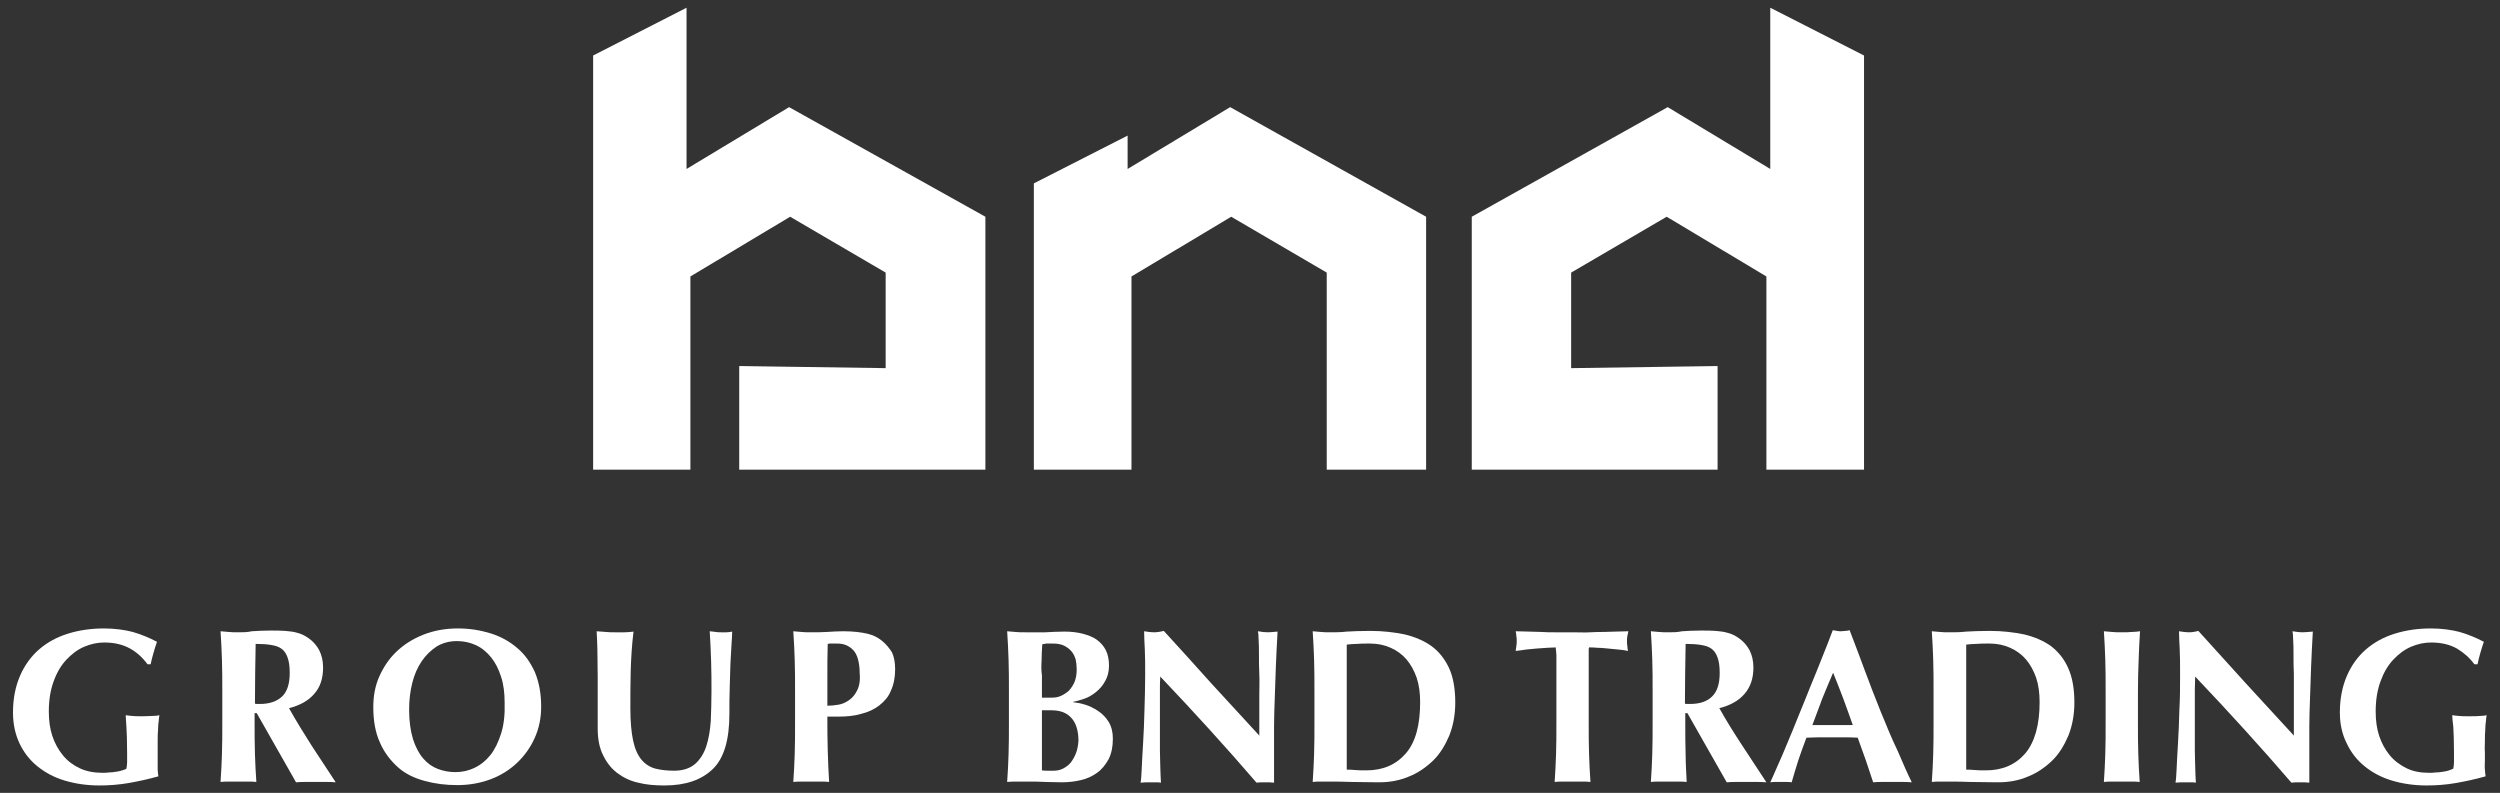 <svg xmlns="http://www.w3.org/2000/svg" width="391" height="124" viewBox="0 0 391 124" fill="none"><rect x="0" y="0" width="391" height="124" fill="#333333" stroke="none"/><path d="M107.375 26.426V1.209L92.766 8.681V73.455H107.979V43.238L123.578 33.898L138.517 42.634V57.577L115.614 57.248V73.455H154.115V33.898L123.413 16.757L107.375 26.426Z" fill="white"></path><path d="M291.534 73.455V8.681L276.869 1.209V26.426L260.831 16.757L230.184 33.898V73.455H268.631V57.248L245.727 57.577V42.634L260.667 33.898L276.265 43.238V73.455H291.534Z" fill="white"></path><path d="M207.501 42.634V57.577V73.455H223.044V33.898L192.397 16.757L176.359 26.426V21.207L161.695 28.679V73.455H176.963V43.238L192.562 33.898L207.501 42.634Z" fill="white"></path><path d="M22.244 112.023C21.53 112.023 20.981 112.023 20.596 111.968C20.212 111.913 19.937 111.913 19.663 111.858C19.663 112.188 19.718 112.792 19.772 113.671C19.827 114.55 19.882 115.924 19.882 117.792C19.882 118.286 19.882 118.781 19.882 119.165C19.882 119.55 19.827 119.934 19.772 120.209C19.663 120.319 19.443 120.374 19.113 120.484C18.839 120.594 18.509 120.649 18.125 120.704C17.795 120.759 17.411 120.813 17.026 120.813C16.642 120.868 16.312 120.868 16.038 120.868C14.72 120.868 13.511 120.649 12.468 120.154C11.424 119.66 10.545 119 9.831 118.121C9.117 117.242 8.568 116.253 8.184 115.1C7.799 113.946 7.634 112.682 7.634 111.254C7.634 109.441 7.909 107.848 8.403 106.529C8.898 105.156 9.557 104.057 10.38 103.178C11.204 102.299 12.138 101.584 13.182 101.145C14.225 100.705 15.269 100.486 16.312 100.486C17.905 100.486 19.223 100.815 20.322 101.42C21.42 102.024 22.354 102.903 23.068 103.892H23.562C23.672 103.288 23.837 102.738 24.002 102.134C24.166 101.584 24.331 100.98 24.551 100.376C23.288 99.716 22.079 99.222 20.761 98.837C19.498 98.508 17.96 98.288 16.257 98.288C14.225 98.288 12.358 98.563 10.6 99.112C8.843 99.662 7.36 100.486 6.096 101.584C4.833 102.683 3.845 104.057 3.131 105.705C2.417 107.353 2.032 109.276 2.032 111.419C2.032 113.177 2.362 114.77 3.021 116.198C3.68 117.627 4.614 118.836 5.822 119.825C7.03 120.813 8.458 121.583 10.106 122.077C11.754 122.572 13.566 122.846 15.543 122.846C17.081 122.846 18.564 122.736 20.157 122.462C21.695 122.187 23.233 121.857 24.77 121.418C24.716 121.198 24.715 120.868 24.661 120.374C24.661 119.879 24.661 119.33 24.661 118.781V117.627C24.661 117.078 24.661 116.473 24.661 115.869C24.661 115.265 24.661 114.715 24.716 114.166C24.716 113.616 24.77 113.177 24.825 112.737C24.88 112.298 24.88 112.023 24.935 111.858C24.716 111.913 24.386 111.968 24.002 111.968C23.672 111.968 23.068 112.023 22.244 112.023Z" fill="white"></path><path d="M45.202 110.759C46.905 110.32 48.223 109.606 49.157 108.507C50.09 107.463 50.53 106.09 50.53 104.386C50.53 103.342 50.31 102.463 49.925 101.694C49.541 100.98 48.992 100.321 48.278 99.826C48.003 99.607 47.674 99.442 47.344 99.277C47.014 99.112 46.63 99.002 46.191 98.892C45.751 98.782 45.202 98.728 44.598 98.673C43.994 98.618 43.225 98.618 42.346 98.618C41.193 98.618 40.204 98.673 39.38 98.728C38.666 98.892 37.952 98.892 37.293 98.892C36.744 98.892 36.195 98.892 35.755 98.837C35.316 98.782 34.876 98.782 34.492 98.728C34.602 100.211 34.657 101.694 34.712 103.178C34.767 104.661 34.767 106.364 34.767 108.232V112.902C34.767 114.825 34.767 116.473 34.712 117.957C34.657 119.44 34.602 120.868 34.492 122.297C34.876 122.242 35.316 122.242 35.755 122.242C36.195 122.242 36.744 122.242 37.293 122.242C37.842 122.242 38.392 122.242 38.831 122.242C39.27 122.242 39.71 122.242 40.094 122.297C39.984 120.868 39.929 119.44 39.874 117.957C39.819 116.473 39.819 114.77 39.819 112.902V111.529H40.149L46.3 122.352C46.85 122.297 47.344 122.297 47.893 122.297C48.388 122.297 48.937 122.297 49.431 122.297C49.925 122.297 50.475 122.297 50.969 122.297C51.463 122.297 52.013 122.297 52.507 122.352C51.244 120.429 49.98 118.506 48.717 116.583C47.509 114.66 46.3 112.737 45.202 110.759ZM40.643 110.1C40.533 110.1 40.424 110.1 40.259 110.1C40.149 110.1 39.984 110.1 39.874 110.045C39.874 106.914 39.929 103.782 39.984 100.705C40.918 100.705 41.742 100.76 42.401 100.87C43.06 100.98 43.609 101.145 44.049 101.475C44.488 101.804 44.763 102.244 44.982 102.848C45.202 103.452 45.312 104.222 45.312 105.265C45.312 106.914 44.927 108.177 44.103 108.946C43.28 109.716 42.126 110.1 40.643 110.1Z" fill="white"></path><path d="M80.847 101.31C79.694 100.321 78.321 99.552 76.728 99.057C75.135 98.563 73.433 98.288 71.62 98.288C69.643 98.288 67.831 98.618 66.183 99.277C64.535 99.936 63.162 100.815 62.009 101.914C60.855 103.013 59.976 104.331 59.317 105.815C58.658 107.298 58.384 108.891 58.384 110.595C58.384 112.737 58.713 114.605 59.427 116.144C60.086 117.682 61.075 118.946 62.228 119.989C63.382 121.033 64.81 121.693 66.402 122.132C67.995 122.572 69.698 122.791 71.51 122.791C73.433 122.791 75.19 122.462 76.783 121.857C78.376 121.253 79.749 120.374 80.902 119.275C82.056 118.176 82.989 116.858 83.648 115.374C84.308 113.891 84.637 112.298 84.637 110.54C84.637 108.452 84.308 106.694 83.648 105.101C82.934 103.562 82.056 102.299 80.847 101.31ZM78.376 114.715C77.936 116.089 77.387 117.242 76.673 118.121C75.959 119 75.135 119.66 74.202 120.099C73.268 120.539 72.279 120.759 71.236 120.759C70.247 120.759 69.368 120.594 68.49 120.264C67.611 119.934 66.842 119.385 66.183 118.616C65.524 117.847 64.974 116.803 64.59 115.594C64.206 114.331 63.986 112.792 63.986 110.979C63.986 109.496 64.151 108.122 64.48 106.804C64.81 105.485 65.304 104.386 65.963 103.397C66.622 102.463 67.391 101.694 68.325 101.09C69.258 100.541 70.302 100.266 71.455 100.266C72.554 100.266 73.543 100.486 74.476 100.925C75.41 101.365 76.179 102.024 76.838 102.848C77.497 103.672 77.991 104.661 78.376 105.87C78.76 107.023 78.925 108.397 78.925 109.88C78.98 111.693 78.815 113.342 78.376 114.715Z" fill="white"></path><path d="M112.758 98.892C112.483 98.892 112.209 98.892 111.934 98.837C111.659 98.782 111.33 98.782 111 98.728C111.11 100.321 111.165 101.914 111.22 103.452C111.275 104.991 111.275 106.584 111.275 108.177C111.275 109.771 111.22 111.309 111.165 112.792C111.055 114.276 110.836 115.594 110.451 116.748C110.067 117.902 109.462 118.836 108.693 119.495C107.925 120.154 106.826 120.539 105.453 120.539C104.355 120.539 103.366 120.429 102.487 120.209C101.663 119.989 100.894 119.495 100.345 118.836C99.741 118.121 99.302 117.132 99.027 115.869C98.752 114.605 98.588 112.902 98.588 110.814C98.588 108.837 98.588 106.914 98.642 104.991C98.697 103.068 98.807 101.035 99.082 98.782C98.642 98.837 98.148 98.892 97.654 98.892C97.105 98.892 96.61 98.892 96.171 98.892C95.732 98.892 95.237 98.892 94.743 98.837C94.249 98.782 93.809 98.782 93.315 98.728C93.37 99.277 93.37 100.156 93.425 101.31C93.425 102.463 93.48 103.947 93.48 105.815C93.48 106.419 93.48 107.023 93.48 107.628C93.48 108.177 93.48 108.782 93.48 109.441C93.48 110.1 93.48 110.759 93.48 111.474C93.48 112.188 93.48 113.012 93.48 113.946C93.48 115.594 93.754 116.968 94.303 118.066C94.853 119.22 95.567 120.154 96.501 120.868C97.434 121.583 98.533 122.132 99.796 122.407C101.059 122.736 102.432 122.846 103.915 122.846C107.265 122.846 109.737 121.967 111.495 120.264C113.252 118.561 114.076 115.649 114.076 111.693C114.076 110.21 114.076 108.782 114.131 107.463C114.186 106.144 114.186 104.881 114.241 103.782C114.296 102.683 114.351 101.694 114.406 100.815C114.46 99.991 114.515 99.277 114.515 98.782C114.241 98.837 113.911 98.892 113.637 98.892C113.307 98.892 113.032 98.892 112.758 98.892Z" fill="white"></path><path d="M137.858 100.156C137.309 99.716 136.595 99.332 135.661 99.112C134.727 98.892 133.464 98.728 131.871 98.728C131.047 98.728 130.223 98.782 129.345 98.837C128.466 98.892 127.642 98.892 126.873 98.892C126.324 98.892 125.775 98.892 125.335 98.837C124.896 98.782 124.457 98.782 124.072 98.728C124.182 100.211 124.237 101.694 124.292 103.178C124.347 104.661 124.347 106.364 124.347 108.232V112.902C124.347 114.825 124.347 116.473 124.292 117.957C124.237 119.44 124.182 120.868 124.072 122.297C124.457 122.242 124.896 122.242 125.335 122.242C125.775 122.242 126.324 122.242 126.873 122.242C127.422 122.242 127.972 122.242 128.411 122.242C128.85 122.242 129.29 122.242 129.674 122.297C129.564 120.649 129.509 118.946 129.455 117.242C129.4 115.539 129.4 113.836 129.4 112.078H131.157C132.42 112.078 133.629 111.968 134.727 111.638C135.826 111.364 136.759 110.924 137.528 110.32C138.297 109.716 138.956 109.001 139.341 108.012C139.78 107.078 140 105.925 140 104.661C140 103.617 139.835 102.738 139.506 102.024C139.121 101.42 138.572 100.705 137.858 100.156ZM134.068 107.957C133.739 108.617 133.354 109.111 132.805 109.496C132.256 109.88 131.761 110.1 131.157 110.21C130.553 110.32 129.949 110.375 129.4 110.375C129.4 108.782 129.4 107.188 129.4 105.595C129.4 104.002 129.4 102.409 129.455 100.705C129.564 100.705 129.674 100.65 129.784 100.65C129.894 100.65 130.004 100.65 130.114 100.65H130.883C131.377 100.65 131.816 100.705 132.256 100.87C132.695 101.035 133.08 101.31 133.409 101.639C133.739 101.969 134.013 102.463 134.178 103.068C134.343 103.672 134.453 104.386 134.453 105.265C134.562 106.419 134.398 107.298 134.068 107.957Z" fill="white"></path><path d="M171.746 111.199C171.087 110.759 170.427 110.43 169.713 110.21C168.999 109.99 168.395 109.88 167.846 109.825V109.771C168.395 109.661 168.945 109.496 169.604 109.276C170.263 109.056 170.867 108.672 171.416 108.232C171.965 107.793 172.46 107.243 172.844 106.529C173.229 105.87 173.448 105.046 173.448 104.112C173.448 103.178 173.283 102.354 172.954 101.694C172.624 101.035 172.13 100.486 171.526 100.046C170.922 99.607 170.153 99.332 169.329 99.112C168.505 98.892 167.516 98.782 166.528 98.782C165.539 98.782 164.496 98.837 163.452 98.892C162.354 98.892 161.31 98.892 160.322 98.892C159.772 98.892 159.223 98.892 158.784 98.837C158.344 98.782 157.905 98.782 157.52 98.728C157.63 100.211 157.685 101.694 157.74 103.178C157.795 104.661 157.795 106.364 157.795 108.232V112.902C157.795 114.825 157.795 116.473 157.74 117.957C157.685 119.44 157.63 120.868 157.52 122.297C157.905 122.242 158.454 122.242 159.058 122.242C159.717 122.242 160.322 122.242 160.981 122.242C161.859 122.242 162.683 122.242 163.452 122.297C164.221 122.297 165.1 122.352 166.034 122.352C167.077 122.352 168.066 122.242 168.999 122.022C169.988 121.802 170.812 121.418 171.581 120.868C172.35 120.319 172.899 119.605 173.393 118.726C173.833 117.847 174.052 116.803 174.052 115.539C174.052 114.495 173.833 113.616 173.393 112.902C172.954 112.188 172.405 111.638 171.746 111.199ZM162.903 103.343C162.903 102.463 162.958 101.584 163.013 100.76C163.232 100.705 163.452 100.705 163.672 100.65C163.892 100.65 164.221 100.65 164.715 100.65C165.374 100.65 165.979 100.76 166.418 100.98C166.857 101.2 167.242 101.475 167.571 101.859C167.901 102.244 168.066 102.628 168.23 103.123C168.34 103.617 168.395 104.112 168.395 104.716C168.395 105.43 168.285 106.09 168.066 106.639C167.846 107.188 167.516 107.628 167.187 108.012C166.802 108.342 166.418 108.617 165.924 108.837C165.429 109.056 164.99 109.111 164.496 109.111H162.958C162.958 108.507 162.958 107.957 162.958 107.353C162.958 106.804 162.958 106.199 162.958 105.595C162.848 104.991 162.848 104.222 162.903 103.343ZM168.285 117.792C168.066 118.341 167.791 118.836 167.462 119.275C167.132 119.66 166.693 119.989 166.253 120.209C165.814 120.429 165.32 120.539 164.825 120.539C164.441 120.539 164.111 120.539 163.837 120.539C163.562 120.539 163.287 120.539 162.958 120.484C162.958 120.209 162.958 119.825 162.958 119.33C162.958 118.891 162.958 118.396 162.958 117.792C162.958 117.187 162.958 116.693 162.958 116.089C162.958 115.484 162.958 114.935 162.958 114.385C162.958 113.671 162.958 113.067 162.958 112.572C162.958 112.078 162.958 111.584 162.958 111.089C163.178 111.089 163.397 111.089 163.617 111.089C163.837 111.089 164.111 111.089 164.441 111.089C165.814 111.089 166.857 111.474 167.571 112.298C168.285 113.067 168.67 114.276 168.67 115.869C168.615 116.583 168.505 117.242 168.285 117.792Z" fill="white"></path><path d="M196.736 98.728C196.791 98.947 196.846 99.387 196.846 100.046C196.901 100.705 196.901 101.529 196.901 102.409C196.901 103.342 196.901 104.331 196.955 105.43C197.01 106.529 196.955 107.628 196.955 108.727V112.078V115.045C194.374 112.243 191.903 109.551 189.431 106.859C187.014 104.167 184.543 101.42 182.016 98.673C181.357 98.837 180.863 98.892 180.478 98.892C180.094 98.892 179.545 98.837 178.941 98.728C178.941 99.552 178.995 100.486 179.05 101.584C179.105 102.683 179.105 104.002 179.105 105.595C179.105 107.353 179.05 109.166 178.996 111.034C178.941 112.902 178.886 114.66 178.776 116.308C178.666 117.957 178.611 119.275 178.556 120.429C178.501 121.583 178.446 122.187 178.391 122.407C178.941 122.352 179.435 122.352 179.984 122.352C180.259 122.352 180.478 122.352 180.753 122.352C181.028 122.352 181.302 122.352 181.577 122.407C181.577 122.132 181.522 121.802 181.522 121.418C181.522 120.978 181.467 120.429 181.467 119.77C181.467 119.11 181.412 118.286 181.412 117.352C181.412 116.363 181.412 115.21 181.412 113.836V109.825C181.412 109.166 181.412 108.452 181.412 107.793C181.412 107.133 181.412 106.474 181.467 105.815C186.74 111.364 191.793 116.913 196.516 122.407C196.901 122.352 197.34 122.352 197.834 122.352C198.329 122.352 198.768 122.352 199.262 122.407V118.286C199.262 116.638 199.262 115.1 199.262 113.616C199.262 112.188 199.317 110.704 199.372 109.221C199.427 107.738 199.482 106.144 199.537 104.441C199.592 102.738 199.702 100.87 199.811 98.782C199.152 98.837 198.658 98.892 198.274 98.892C197.889 98.892 197.34 98.837 196.736 98.728Z" fill="white"></path><path d="M223.868 101.035C222.715 100.211 221.287 99.607 219.694 99.222C218.101 98.892 216.289 98.673 214.311 98.673C212.773 98.673 211.565 98.728 210.631 98.782C209.698 98.892 208.874 98.892 208.105 98.892C207.556 98.892 207.006 98.892 206.567 98.837C206.128 98.782 205.688 98.782 205.304 98.728C205.414 100.211 205.469 101.694 205.524 103.178C205.578 104.661 205.578 106.364 205.578 108.232V112.902C205.578 114.825 205.578 116.473 205.524 117.957C205.469 119.44 205.414 120.868 205.304 122.297C205.688 122.242 206.128 122.242 206.567 122.242C207.006 122.242 207.556 122.242 208.105 122.242C208.984 122.242 210.082 122.242 211.29 122.297C212.499 122.297 213.982 122.352 215.684 122.352C217.332 122.352 218.87 122.077 220.298 121.473C221.726 120.923 222.989 120.044 224.088 119C225.186 117.957 226.01 116.583 226.669 115.045C227.273 113.506 227.603 111.803 227.603 109.88C227.603 107.683 227.273 105.87 226.614 104.441C225.955 103.068 225.076 101.914 223.868 101.035ZM219.859 117.847C218.321 119.605 216.289 120.484 213.707 120.484C212.993 120.484 212.389 120.484 211.895 120.429C211.4 120.374 211.016 120.374 210.631 120.374C210.631 120.209 210.631 119.879 210.631 119.33C210.631 118.781 210.631 118.176 210.631 117.517V115.429V113.671V107.518V105.815V103.727C210.631 103.068 210.631 102.409 210.631 101.859C210.631 101.31 210.631 100.925 210.631 100.815C211.181 100.76 211.675 100.705 212.224 100.705C212.718 100.65 213.432 100.65 214.256 100.65C215.465 100.65 216.508 100.87 217.497 101.31C218.485 101.749 219.309 102.354 219.968 103.123C220.627 103.892 221.177 104.881 221.561 105.98C221.946 107.133 222.11 108.397 222.11 109.825C222.11 113.397 221.396 116.089 219.859 117.847Z" fill="white"></path><path d="M254.68 98.728C253.966 98.728 253.307 98.782 252.703 98.782C252.099 98.782 251.494 98.837 250.835 98.837C250.176 98.837 249.462 98.837 248.693 98.892C247.924 98.947 246.991 98.892 245.947 98.892C244.904 98.892 243.97 98.892 243.201 98.892C242.432 98.892 241.718 98.892 241.059 98.837C240.4 98.837 239.741 98.782 239.137 98.782C238.478 98.782 237.819 98.728 237.05 98.728C237.105 99.002 237.159 99.222 237.159 99.497C237.214 99.771 237.214 99.991 237.214 100.266C237.214 100.541 237.214 100.76 237.159 101.035C237.105 101.31 237.105 101.529 237.05 101.804C237.544 101.749 238.093 101.694 238.697 101.584C239.301 101.529 239.906 101.475 240.455 101.42C241.004 101.365 241.553 101.365 242.048 101.31C242.542 101.31 242.981 101.255 243.311 101.255C243.366 101.529 243.366 101.914 243.421 102.463C243.421 103.013 243.421 103.617 243.421 104.276V112.902C243.421 114.825 243.421 116.473 243.366 117.957C243.311 119.44 243.256 120.868 243.146 122.297C243.531 122.242 243.97 122.242 244.409 122.242C244.849 122.242 245.398 122.242 245.947 122.242C246.496 122.242 247.046 122.242 247.485 122.242C247.924 122.242 248.364 122.242 248.748 122.297C248.638 120.868 248.584 119.44 248.529 117.957C248.474 116.473 248.474 114.77 248.474 112.902V104.276V102.463C248.474 102.189 248.474 101.969 248.474 101.749C248.474 101.529 248.474 101.365 248.529 101.255C248.858 101.255 249.298 101.255 249.792 101.31C250.286 101.31 250.835 101.365 251.385 101.42C251.934 101.475 252.538 101.529 253.087 101.584C253.636 101.639 254.186 101.694 254.625 101.804C254.57 101.529 254.515 101.31 254.515 101.035C254.46 100.76 254.46 100.541 254.46 100.266C254.46 99.991 254.46 99.771 254.515 99.497C254.57 99.222 254.625 98.947 254.68 98.728Z" fill="white"></path><path d="M268.905 110.759C270.608 110.32 271.926 109.606 272.86 108.507C273.793 107.408 274.233 106.09 274.233 104.386C274.233 103.342 274.013 102.463 273.629 101.694C273.244 100.98 272.695 100.321 271.981 99.826C271.706 99.607 271.377 99.442 271.047 99.277C270.718 99.112 270.333 99.002 269.894 98.892C269.454 98.782 268.905 98.728 268.301 98.673C267.697 98.618 266.928 98.618 266.049 98.618C264.896 98.618 263.907 98.673 263.083 98.728C262.314 98.892 261.6 98.892 260.996 98.892C260.447 98.892 259.898 98.892 259.458 98.837C259.019 98.782 258.58 98.782 258.195 98.728C258.305 100.211 258.36 101.694 258.415 103.178C258.47 104.661 258.47 106.364 258.47 108.232V112.902C258.47 114.825 258.47 116.473 258.415 117.957C258.36 119.44 258.305 120.868 258.195 122.297C258.58 122.242 259.019 122.242 259.458 122.242C259.898 122.242 260.447 122.242 260.996 122.242C261.545 122.242 262.095 122.242 262.534 122.242C262.973 122.242 263.413 122.242 263.797 122.297C263.742 120.923 263.633 119.495 263.633 118.012C263.578 116.528 263.578 114.825 263.578 112.957V111.529H263.907L270.059 122.352C270.608 122.297 271.102 122.297 271.596 122.297C272.091 122.297 272.64 122.297 273.189 122.297C273.738 122.297 274.233 122.297 274.727 122.297C275.221 122.297 275.771 122.297 276.265 122.352C275.002 120.429 273.738 118.506 272.475 116.583C271.212 114.66 270.004 112.737 268.905 110.759ZM264.292 110.1C264.182 110.1 264.072 110.1 263.907 110.1C263.797 110.1 263.633 110.1 263.523 110.045C263.523 106.914 263.578 103.782 263.633 100.705C264.566 100.705 265.39 100.76 266.049 100.87C266.708 100.98 267.257 101.145 267.697 101.475C268.136 101.804 268.411 102.244 268.631 102.848C268.85 103.452 268.96 104.222 268.96 105.265C268.96 106.914 268.576 108.177 267.752 108.946C266.983 109.716 265.829 110.1 264.292 110.1Z" fill="white"></path><path d="M294.17 111.364C293.291 109.221 292.467 107.023 291.643 104.826C290.82 102.628 290.051 100.541 289.282 98.563C289.062 98.618 288.842 98.673 288.623 98.673C288.403 98.673 288.183 98.728 287.964 98.728C287.744 98.728 287.524 98.728 287.305 98.673C287.085 98.618 286.865 98.618 286.645 98.563C286.151 99.881 285.602 101.31 284.998 102.793C284.394 104.331 283.789 105.815 283.13 107.408C282.526 108.946 281.867 110.54 281.263 112.023C280.659 113.561 280.055 114.99 279.505 116.308C278.956 117.627 278.462 118.836 277.968 119.879C277.528 120.923 277.144 121.747 276.869 122.352C277.199 122.297 277.473 122.297 277.748 122.297C278.022 122.297 278.297 122.297 278.572 122.297C278.846 122.297 279.121 122.297 279.396 122.297C279.67 122.297 279.945 122.297 280.219 122.352C280.549 121.198 280.878 120.099 281.263 118.891C281.647 117.737 282.087 116.528 282.526 115.374C283.13 115.374 283.735 115.319 284.339 115.319C284.943 115.319 285.547 115.319 286.151 115.319C286.865 115.319 287.634 115.319 288.348 115.319C289.062 115.319 289.831 115.319 290.545 115.374C290.984 116.528 291.369 117.737 291.808 118.891C292.193 120.044 292.577 121.198 292.962 122.352C293.456 122.297 293.95 122.297 294.445 122.297C294.939 122.297 295.433 122.297 295.928 122.297C296.422 122.297 296.916 122.297 297.41 122.297C297.905 122.297 298.399 122.297 299.003 122.352C298.344 121.033 297.63 119.385 296.806 117.462C295.873 115.539 295.049 113.506 294.17 111.364ZM283.46 113.397C283.954 112.023 284.503 110.65 284.998 109.276C285.547 107.957 286.096 106.584 286.7 105.21C287.25 106.584 287.799 107.957 288.293 109.276C288.787 110.65 289.282 111.968 289.776 113.397H283.46Z" fill="white"></path><path d="M320.753 101.035C319.6 100.211 318.172 99.607 316.579 99.222C314.986 98.892 313.173 98.673 311.196 98.673C309.658 98.673 308.45 98.728 307.516 98.782C306.583 98.892 305.704 98.892 304.935 98.892C304.386 98.892 303.836 98.892 303.397 98.837C302.958 98.782 302.518 98.782 302.134 98.728C302.244 100.211 302.299 101.694 302.354 103.178C302.408 104.661 302.408 106.364 302.408 108.232V112.902C302.408 114.825 302.408 116.473 302.354 117.957C302.299 119.44 302.244 120.868 302.134 122.297C302.518 122.242 302.958 122.242 303.397 122.242C303.836 122.242 304.386 122.242 304.935 122.242C305.814 122.242 306.912 122.242 308.121 122.297C309.329 122.297 310.812 122.352 312.514 122.352C314.162 122.352 315.7 122.077 317.128 121.473C318.556 120.923 319.819 120.044 320.918 119C322.016 117.957 322.84 116.583 323.499 115.045C324.103 113.506 324.433 111.803 324.433 109.88C324.433 107.683 324.103 105.87 323.444 104.441C322.84 103.068 321.906 101.914 320.753 101.035ZM316.743 117.847C315.206 119.605 313.173 120.484 310.592 120.484C309.878 120.484 309.274 120.484 308.78 120.429C308.285 120.374 307.901 120.374 307.516 120.374C307.516 120.209 307.516 119.879 307.516 119.33C307.516 118.781 307.516 118.176 307.516 117.517V115.429V113.671V107.518V105.815V103.727C307.516 103.068 307.516 102.409 307.516 101.859C307.516 101.31 307.516 100.925 307.516 100.815C308.066 100.76 308.56 100.705 309.109 100.705C309.603 100.65 310.317 100.65 311.141 100.65C312.35 100.65 313.393 100.87 314.382 101.31C315.37 101.749 316.194 102.354 316.853 103.123C317.512 103.892 318.062 104.881 318.446 105.98C318.831 107.133 318.995 108.397 318.995 109.825C318.995 113.397 318.226 116.089 316.743 117.847Z" fill="white"></path><path d="M334.484 103.178C334.539 101.694 334.594 100.211 334.703 98.728C334.319 98.782 333.88 98.837 333.44 98.837C332.946 98.892 332.452 98.892 331.847 98.892C331.243 98.892 330.749 98.892 330.31 98.837C329.87 98.782 329.431 98.782 329.046 98.728C329.156 100.211 329.211 101.694 329.266 103.178C329.321 104.661 329.321 106.364 329.321 108.232V112.902C329.321 114.825 329.321 116.473 329.266 117.957C329.211 119.44 329.156 120.868 329.046 122.297C329.431 122.242 329.87 122.242 330.31 122.242C330.749 122.242 331.298 122.242 331.847 122.242C332.397 122.242 332.946 122.242 333.385 122.242C333.825 122.242 334.264 122.242 334.649 122.297C334.539 120.868 334.484 119.44 334.429 117.957C334.374 116.473 334.374 114.77 334.374 112.902V108.232C334.374 106.364 334.429 104.661 334.484 103.178Z" fill="white"></path><path d="M358.54 98.728C358.595 98.947 358.65 99.387 358.65 100.046C358.705 100.705 358.705 101.529 358.705 102.409C358.705 103.288 358.705 104.331 358.76 105.43C358.76 106.529 358.76 107.628 358.76 108.727V112.078V115.045C356.179 112.243 353.707 109.551 351.235 106.859C348.764 104.167 346.347 101.42 343.821 98.673C343.217 98.837 342.722 98.892 342.338 98.892C341.953 98.892 341.404 98.837 340.8 98.728C340.8 99.552 340.855 100.486 340.91 101.584C340.965 102.683 340.965 104.002 340.965 105.595C340.965 107.353 340.965 109.166 340.855 111.034C340.8 112.902 340.745 114.66 340.635 116.308C340.525 117.957 340.47 119.275 340.415 120.429C340.361 121.583 340.306 122.187 340.251 122.407C340.8 122.352 341.294 122.352 341.844 122.352C342.118 122.352 342.338 122.352 342.612 122.352C342.887 122.352 343.162 122.352 343.436 122.407C343.436 122.132 343.381 121.802 343.381 121.418C343.381 120.978 343.326 120.429 343.326 119.77C343.326 119.11 343.272 118.286 343.272 117.352C343.272 116.363 343.272 115.21 343.272 113.836V109.825C343.272 109.166 343.272 108.452 343.272 107.793C343.272 107.133 343.326 106.474 343.326 105.815C348.599 111.364 353.652 116.913 358.375 122.407C358.76 122.352 359.199 122.352 359.749 122.352C360.243 122.352 360.682 122.352 361.177 122.407V118.286C361.177 116.638 361.177 115.1 361.177 113.616C361.177 112.188 361.231 110.704 361.286 109.221C361.341 107.738 361.396 106.144 361.451 104.441C361.506 102.738 361.616 100.87 361.726 98.782C361.012 98.837 360.463 98.892 360.078 98.892C359.694 98.892 359.199 98.837 358.54 98.728Z" fill="white"></path><path d="M388.638 115.869C388.638 115.265 388.638 114.715 388.693 114.166C388.693 113.616 388.748 113.177 388.803 112.737C388.858 112.298 388.858 112.023 388.913 111.858C388.693 111.913 388.364 111.968 387.979 111.968C387.595 112.023 386.936 112.023 386.112 112.023C385.398 112.023 384.849 112.023 384.464 111.968C384.08 111.913 383.805 111.913 383.53 111.858C383.53 112.188 383.585 112.792 383.695 113.671C383.75 114.55 383.805 115.924 383.805 117.792C383.805 118.286 383.805 118.781 383.805 119.165C383.805 119.605 383.75 119.934 383.695 120.209C383.53 120.319 383.311 120.374 383.036 120.484C382.761 120.594 382.432 120.649 382.047 120.704C381.718 120.759 381.333 120.813 380.949 120.813C380.565 120.868 380.235 120.868 379.905 120.868C378.587 120.868 377.379 120.649 376.39 120.154C375.402 119.66 374.468 119 373.754 118.121C373.04 117.242 372.491 116.253 372.106 115.1C371.722 113.946 371.557 112.682 371.557 111.254C371.557 109.441 371.832 107.848 372.326 106.529C372.82 105.156 373.479 104.057 374.303 103.178C375.127 102.299 376.061 101.584 377.104 101.145C378.148 100.705 379.191 100.486 380.235 100.486C381.828 100.486 383.146 100.815 384.244 101.42C385.343 102.079 386.277 102.903 386.991 103.892H387.485C387.595 103.288 387.759 102.738 387.924 102.134C388.089 101.584 388.254 100.98 388.474 100.376C387.21 99.716 386.002 99.222 384.684 98.837C383.421 98.508 381.883 98.288 380.18 98.288C378.148 98.288 376.28 98.563 374.523 99.112C372.765 99.662 371.282 100.486 370.019 101.584C368.756 102.683 367.767 104.057 367.053 105.705C366.339 107.353 365.955 109.276 365.955 111.419C365.955 113.177 366.284 114.77 366.998 116.198C367.658 117.627 368.591 118.836 369.8 119.825C371.008 120.813 372.436 121.583 374.084 122.077C375.731 122.572 377.544 122.846 379.521 122.846C381.059 122.846 382.542 122.736 384.135 122.462C385.672 122.187 387.21 121.857 388.748 121.418C388.693 121.198 388.693 120.868 388.638 120.374C388.583 119.879 388.638 119.33 388.638 118.781V117.627C388.583 117.078 388.638 116.473 388.638 115.869Z" fill="white"></path></svg>